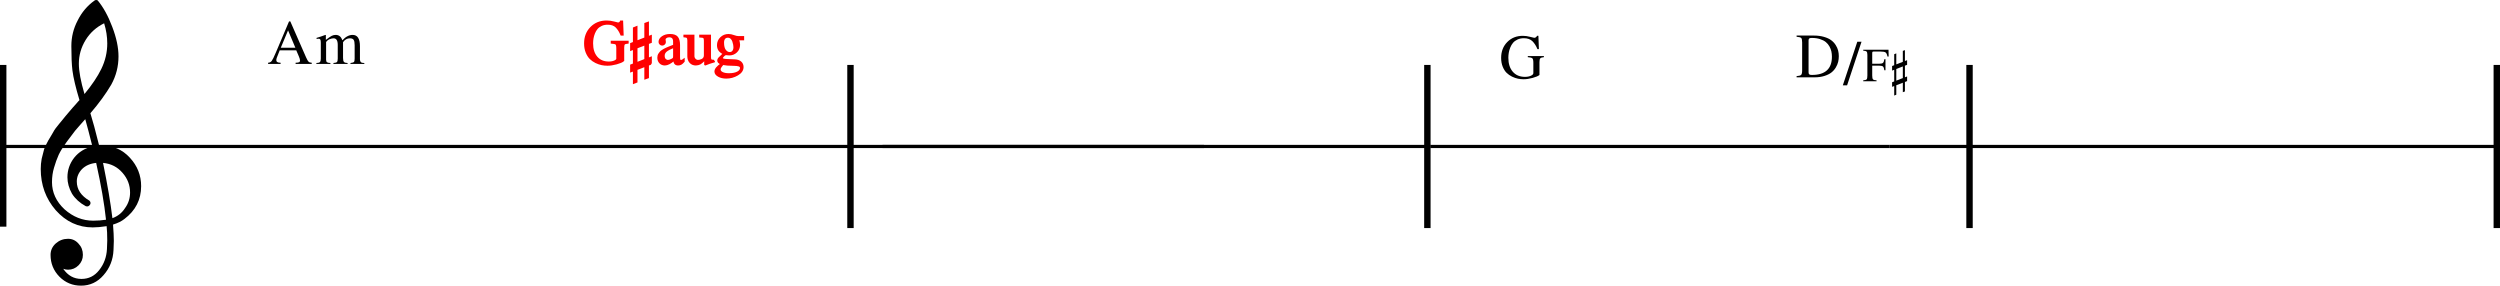 <?xml version="1.0" encoding="UTF-8" standalone="no"?>
<svg
   xmlns:dc="http://purl.org/dc/elements/1.1/"
   xmlns:cc="http://creativecommons.org/ns#"
   xmlns:rdf="http://www.w3.org/1999/02/22-rdf-syntax-ns#"
   xmlns:svg="http://www.w3.org/2000/svg"
   xmlns="http://www.w3.org/2000/svg"
   xmlns:sodipodi="http://sodipodi.sourceforge.net/DTD/sodipodi-0.dtd"
   xmlns:inkscape="http://www.inkscape.org/namespaces/inkscape"
   inkscape:version="1.0 (4035a4fb49, 2020-05-01)"
   sodipodi:docname="15_augコード.svg"
   id="svg1790"
   version="1.2"
   viewBox="0 0 1386.173 158.382"
   height="158.382"
   width="1386.173">
  <defs
     id="defs1794">
    <marker
       inkscape:isstock="true"
       style="overflow:visible"
       id="marker4086"
       refX="0"
       refY="0"
       orient="auto"
       inkscape:stockid="Arrow2Mend">
      <path
         transform="scale(-0.6)"
         d="M 8.719,4.034 -2.207,0.016 8.719,-4.002 c -1.745,2.372 -1.735,5.617 -6e-7,8.035 z"
         style="fill:#ff0000;fill-opacity:1;fill-rule:evenodd;stroke:#ff0000;stroke-width:0.625;stroke-linejoin:round;stroke-opacity:1"
         id="path4084" />
    </marker>
    <marker
       inkscape:isstock="true"
       style="overflow:visible"
       id="Arrow2Mstart"
       refX="0"
       refY="0"
       orient="auto"
       inkscape:stockid="Arrow2Mstart">
      <path
         transform="scale(0.6)"
         d="M 8.719,4.034 -2.207,0.016 8.719,-4.002 c -1.745,2.372 -1.735,5.617 -6e-7,8.035 z"
         style="fill:#ff0000;fill-opacity:1;fill-rule:evenodd;stroke:#ff0000;stroke-width:0.625;stroke-linejoin:round;stroke-opacity:1"
         id="path2452" />
    </marker>
    <marker
       inkscape:isstock="true"
       style="overflow:visible"
       id="Arrow2Mend"
       refX="0"
       refY="0"
       orient="auto"
       inkscape:stockid="Arrow2Mend">
      <path
         transform="scale(-0.6)"
         d="M 8.719,4.034 -2.207,0.016 8.719,-4.002 c -1.745,2.372 -1.735,5.617 -6e-7,8.035 z"
         style="fill:#ff0000;fill-opacity:1;fill-rule:evenodd;stroke:#ff0000;stroke-width:0.625;stroke-linejoin:round;stroke-opacity:1"
         id="path2455" />
    </marker>
    <marker
       inkscape:stockid="Arrow2Mstart"
       orient="auto"
       refY="0"
       refX="0"
       id="Arrow2Mstart-5"
       style="overflow:visible"
       inkscape:isstock="true">
      <path
         id="path2452-9"
         style="fill:#ff0000;fill-opacity:1;fill-rule:evenodd;stroke:#ff0000;stroke-width:0.625;stroke-linejoin:round;stroke-opacity:1"
         d="M 8.719,4.034 -2.207,0.016 8.719,-4.002 c -1.745,2.372 -1.735,5.617 -6e-7,8.035 z"
         transform="scale(0.6)" />
    </marker>
    <marker
       inkscape:stockid="Arrow2Mend"
       orient="auto"
       refY="0"
       refX="0"
       id="marker4086-3"
       style="overflow:visible"
       inkscape:isstock="true">
      <path
         id="path4084-8"
         style="fill:#ff0000;fill-opacity:1;fill-rule:evenodd;stroke:#ff0000;stroke-width:0.625;stroke-linejoin:round;stroke-opacity:1"
         d="M 8.719,4.034 -2.207,0.016 8.719,-4.002 c -1.745,2.372 -1.735,5.617 -6e-7,8.035 z"
         transform="scale(-0.6)" />
    </marker>
    <marker
       inkscape:isstock="true"
       style="overflow:visible"
       id="marker4086-3-3"
       refX="0"
       refY="0"
       orient="auto"
       inkscape:stockid="Arrow2Mend">
      <path
         transform="scale(-0.6)"
         d="M 8.719,4.034 -2.207,0.016 8.719,-4.002 c -1.745,2.372 -1.735,5.617 -6e-7,8.035 z"
         style="fill:#ff0000;fill-opacity:1;fill-rule:evenodd;stroke:#ff0000;stroke-width:0.625;stroke-linejoin:round;stroke-opacity:1"
         id="path4084-8-2" />
    </marker>
    <marker
       inkscape:stockid="Arrow2Mend"
       orient="auto"
       refY="0"
       refX="0"
       id="marker4086-4"
       style="overflow:visible"
       inkscape:isstock="true">
      <path
         id="path4084-5"
         style="fill:#0000ff;fill-opacity:1;fill-rule:evenodd;stroke:#0000ff;stroke-width:0.625;stroke-linejoin:round;stroke-opacity:1"
         d="M 8.719,4.034 -2.207,0.016 8.719,-4.002 c -1.745,2.372 -1.735,5.617 -6e-7,8.035 z"
         transform="scale(-0.6)" />
    </marker>
    <marker
       inkscape:isstock="true"
       style="overflow:visible"
       id="marker4086-4-8"
       refX="0"
       refY="0"
       orient="auto"
       inkscape:stockid="Arrow2Mend">
      <path
         transform="scale(-0.6)"
         d="M 8.719,4.034 -2.207,0.016 8.719,-4.002 c -1.745,2.372 -1.735,5.617 -6e-7,8.035 z"
         style="fill:#0000ff;fill-opacity:1;fill-rule:evenodd;stroke:#0000ff;stroke-width:0.625;stroke-linejoin:round;stroke-opacity:1"
         id="path4084-5-4" />
    </marker>
    <marker
       inkscape:isstock="true"
       style="overflow:visible"
       id="marker4086-4-9"
       refX="0"
       refY="0"
       orient="auto"
       inkscape:stockid="Arrow2Mend">
      <path
         transform="scale(-0.6)"
         d="M 8.719,4.034 -2.207,0.016 8.719,-4.002 c -1.745,2.372 -1.735,5.617 -6e-7,8.035 z"
         style="fill:#0000ff;fill-opacity:1;fill-rule:evenodd;stroke:#0000ff;stroke-width:0.625;stroke-linejoin:round;stroke-opacity:1"
         id="path4084-5-0" />
    </marker>
    <marker
       inkscape:stockid="Arrow2Mend"
       orient="auto"
       refY="0"
       refX="0"
       id="marker4086-3-3-6"
       style="overflow:visible"
       inkscape:isstock="true">
      <path
         id="path4084-8-2-9"
         style="fill:#ff6600;fill-opacity:1;fill-rule:evenodd;stroke:#ff6600;stroke-width:0.625;stroke-linejoin:round;stroke-opacity:1"
         d="M 8.719,4.034 -2.207,0.016 8.719,-4.002 c -1.745,2.372 -1.735,5.617 -6e-7,8.035 z"
         transform="scale(-0.6)" />
    </marker>
    <marker
       inkscape:isstock="true"
       style="overflow:visible"
       id="marker4086-3-3-6-0"
       refX="0"
       refY="0"
       orient="auto"
       inkscape:stockid="Arrow2Mend">
      <path
         transform="scale(-0.6)"
         d="M 8.719,4.034 -2.207,0.016 8.719,-4.002 c -1.745,2.372 -1.735,5.617 -6e-7,8.035 z"
         style="fill:#008000;fill-opacity:1;fill-rule:evenodd;stroke:#008000;stroke-width:0.625;stroke-linejoin:round;stroke-opacity:1"
         id="path4084-8-2-9-9" />
    </marker>
    <marker
       inkscape:stockid="Arrow2Mend"
       orient="auto"
       refY="0"
       refX="0"
       id="marker4086-3-3-6-0-0"
       style="overflow:visible"
       inkscape:isstock="true">
      <path
         id="path4084-8-2-9-9-4"
         style="fill:#008000;fill-opacity:1;fill-rule:evenodd;stroke:#008000;stroke-width:0.625;stroke-linejoin:round;stroke-opacity:1"
         d="M 8.719,4.034 -2.207,0.016 8.719,-4.002 c -1.745,2.372 -1.735,5.617 -6e-7,8.035 z"
         transform="scale(-0.6)" />
    </marker>
    <marker
       inkscape:isstock="true"
       style="overflow:visible"
       id="marker4086-3-3-6-0-0-1"
       refX="0"
       refY="0"
       orient="auto"
       inkscape:stockid="Arrow2Mend">
      <path
         transform="scale(-0.6)"
         d="M 8.719,4.034 -2.207,0.016 8.719,-4.002 c -1.745,2.372 -1.735,5.617 -6e-7,8.035 z"
         style="fill:#ff6600;fill-opacity:1;fill-rule:evenodd;stroke:#ff6600;stroke-width:0.625;stroke-linejoin:round;stroke-opacity:1"
         id="path4084-8-2-9-9-4-9" />
    </marker>
  </defs>
  <sodipodi:namedview
     inkscape:current-layer="svg1790"
     inkscape:window-maximized="1"
     inkscape:window-y="-8"
     inkscape:window-x="-8"
     inkscape:cy="-77.182416"
     inkscape:cx="839.7896"
     inkscape:zoom="0.54876324"
     showgrid="false"
     id="namedview1792"
     inkscape:window-height="1057"
     inkscape:window-width="1848"
     inkscape:pageshadow="2"
     inkscape:pageopacity="0"
     guidetolerance="10"
     gridtolerance="10"
     objecttolerance="10"
     borderopacity="1"
     bordercolor="#666666"
     pagecolor="#ffffff"
     inkscape:document-rotation="0" />
  <title
     id="title2">augコード (1)</title>
  <desc
     id="desc4">Generated by MuseScore 3.0.5</desc>
  <polyline
     transform="matrix(1.407,0,0,1,-264.376,-260.008)"
     class="StaffLines"
     fill="none"
     stroke="#000000"
     stroke-width="1.77"
     stroke-linejoin="bevel"
     points="187.949,341.235 662.362,341.235"
     id="polyline10-3" />
  <polyline
     transform="translate(-589.947,-260.008)"
     class="StaffLines"
     fill="none"
     stroke="#000000"
     stroke-width="1.77"
     stroke-linejoin="bevel"
     points="1079.28,341.235 1383.16,341.235"
     id="polyline30-0" />
  <polyline
     transform="translate(-589.947,-260.008)"
     class="StaffLines"
     fill="none"
     stroke="#000000"
     stroke-width="1.77"
     stroke-linejoin="bevel"
     points="1383.16,341.235 1637.77,341.235"
     id="polyline40-3" />
  <polyline
     transform="translate(-589.947,-260.008)"
     class="StaffLines"
     fill="none"
     stroke="#000000"
     stroke-width="1.77"
     stroke-linejoin="bevel"
     points="1637.77,341.235 1976.12,341.235"
     id="polyline50-9" />
  <polyline
     transform="translate(-589.947,-260.008)"
     class="BarLine"
     stroke="#000000"
     stroke-width="3.55"
     stroke-linejoin="bevel"
     points="1974.34,296.014 1974.34,386.455"
     id="polyline1012" />
  <polyline
     transform="translate(-543.947,-260.008)"
     class="BarLine"
     stroke="#000000"
     stroke-width="3.55"
     stroke-linejoin="bevel"
     points="1635.99,296.014 1635.99,386.455"
     id="polyline1016" />
  <polyline
     transform="translate(-589.947,-260.008)"
     class="BarLine"
     stroke="#000000"
     stroke-width="3.55"
     stroke-linejoin="bevel"
     points="1381.38,296.014 1381.38,386.455"
     id="polyline1020-9" />
  <polyline
     transform="translate(-605.947,-260.008)"
     class="BarLine"
     stroke="#000000"
     stroke-width="3.55"
     stroke-linejoin="bevel"
     points="1077.51,296.014 1077.51,386.455"
     id="polyline1024-12" />
  <polyline
     transform="matrix(1,0,0,0.346,-187.947,-66.418)"
     class="BarLine"
     stroke="#000000"
     stroke-width="3.55"
     stroke-linejoin="bevel"
     points="189.722,296.014 189.722,555.15"
     id="polyline1032-2" />
  <path
     style="stroke-width:0.887"
     class="Clef"
     d="m 54.969,80.701 c 0,0 0.175,0 0.526,0 0.231,-0.055 0.429,-0.083 0.596,-0.083 6.465,0 11.776,2.281 15.932,6.844 4.156,4.498 6.234,9.749 6.234,15.752 0,7.454 -3.085,13.517 -9.255,18.191 -1.616,1.275 -3.727,2.314 -6.331,3.117 0.295,3.75 0.443,6.779 0.443,9.088 0,0.462 -0.06,2.138 -0.18,5.029 -0.231,5.366 -2.078,10.012 -5.542,13.938 -3.343,3.87 -7.5,5.805 -12.469,5.805 -4.673,0 -8.654,-1.644 -11.942,-4.932 -3.297,-3.353 -4.946,-7.394 -4.946,-12.123 0,-2.485 0.956,-4.595 2.868,-6.332 1.958,-1.727 4.235,-2.591 6.83,-2.591 2.309,0 4.244,0.896 5.805,2.688 1.616,1.672 2.425,3.75 2.425,6.234 0,2.244 -0.808,4.175 -2.425,5.791 -1.616,1.616 -3.551,2.425 -5.805,2.425 -0.924,0 -1.815,-0.171 -2.674,-0.513 2.54,3.75 5.916,5.625 10.127,5.625 3.981,0 7.241,-1.616 9.781,-4.849 2.66,-3.344 4.106,-7.241 4.336,-11.693 0.111,-2.771 0.166,-4.355 0.166,-4.752 0,-3.233 -0.115,-5.888 -0.346,-7.966 -2.882,0.462 -5.449,0.693 -7.703,0.693 -8.026,0 -14.866,-3.177 -20.518,-9.532 -5.542,-6.41 -8.313,-14.03 -8.313,-22.86 0,-1.847 0.171,-3.722 0.513,-5.625 0.351,-1.561 0.785,-3.265 1.302,-5.112 0.286,-1.044 1.067,-2.72 2.341,-5.029 0.462,-0.693 0.981,-1.559 1.559,-2.598 0.577,-1.039 0.981,-1.73 1.212,-2.071 0.573,-1.155 1.695,-2.716 3.367,-4.683 0.462,-0.517 0.94,-1.092 1.434,-1.725 0.494,-0.633 0.914,-1.152 1.261,-1.559 0.346,-0.406 0.605,-0.725 0.776,-0.956 0.171,-0.231 1.471,-1.76 3.9,-4.586 0.573,-0.582 1.134,-1.203 1.683,-1.863 0.55,-0.66 0.998,-1.18 1.344,-1.559 0.346,-0.379 0.607,-0.651 0.783,-0.817 -2.078,-6.872 -3.38,-12.358 -3.907,-16.459 -0.397,-3.288 -0.596,-7.791 -0.596,-13.508 0,-5.024 1.154,-9.73 3.463,-14.118 C 45.271,6.876 48.416,3.154 52.461,0.262 52.692,0.088 52.978,0 53.32,0 c 0.406,0 0.697,0.088 0.873,0.262 3.112,3.751 5.796,8.627 8.049,14.631 2.309,6.003 3.463,11.462 3.463,16.376 0,5.542 -1.325,10.737 -3.976,15.586 -3.002,5.135 -6.872,10.446 -11.61,15.932 1.21,3.805 2.826,9.777 4.849,17.914 m 7.357,40.275 c 3.002,-1.099 5.343,-2.974 7.024,-5.625 1.847,-2.54 2.771,-5.399 2.771,-8.576 0,-4.101 -1.385,-7.74 -4.156,-10.917 -2.836,-3.288 -6.447,-5.135 -10.834,-5.542 2.484,12.182 4.216,22.402 5.195,30.66 M 28.826,100.97 c 0,5.717 2.309,10.742 6.927,15.073 4.729,4.212 10.04,6.318 15.932,6.318 2.42,0 4.784,-0.175 7.093,-0.526 C 57.855,113.06 56.035,102.554 53.32,90.316 c -3.288,0.351 -5.911,1.506 -7.869,3.463 -1.912,2.023 -2.868,4.304 -2.868,6.844 0,4.387 2.341,7.939 7.024,10.654 0.397,0.406 0.596,0.841 0.596,1.302 0,0.462 -0.199,0.891 -0.596,1.288 -0.351,0.406 -0.785,0.61 -1.302,0.61 -0.055,0 -0.314,-0.055 -0.776,-0.166 -3.297,-1.792 -5.837,-4.101 -7.62,-6.927 -1.681,-3.011 -2.522,-6.045 -2.522,-9.102 0,-3.981 1.242,-7.588 3.727,-10.82 2.595,-3.233 5.971,-5.311 10.127,-6.234 -1.616,-6.465 -2.942,-11.518 -3.976,-15.157 -0.924,1.044 -2.034,2.3 -3.332,3.768 -1.298,1.469 -2.062,2.351 -2.293,2.646 -2.078,2.706 -3.667,4.812 -4.766,6.318 -1.967,2.715 -3.413,5.052 -4.336,7.01 -0.979,2.198 -1.843,4.595 -2.591,7.19 -0.748,2.485 -1.122,5.14 -1.122,7.966 M 57.74,12.912 c -4.332,2.134 -7.735,5.191 -10.211,9.172 -2.54,4.101 -3.81,8.516 -3.81,13.245 0,4.156 1.039,9.758 3.117,16.805 4.156,-5.024 7.274,-9.67 9.352,-13.938 2.189,-4.507 3.283,-9.213 3.283,-14.117 0,-3.695 -0.577,-7.417 -1.732,-11.167"
     id="path2562" />
  <path
     class="Harmony"
     d="m 1019.563,31.195 c 0,1.052 -0.12,2.078 -0.35,3.078 -0.23,1 -0.66,2.036 -1.29,3.109 -0.63,1.073 -1.44,2 -2.42,2.782 -0.98,0.781 -2.29,1.429 -3.91,1.945 -1.62,0.515 -3.45,0.773 -5.5,0.773 h -9.94 v -0.672 c 1.32,-0.093 2.17,-0.328 2.53,-0.703 0.36,-0.375 0.55,-1.192 0.55,-2.453 v -15.515 c 0,-1.292 -0.17,-2.112 -0.51,-2.461 -0.34,-0.349 -1.2,-0.581 -2.57,-0.696 v -0.672 h 9.44 c 2.12,0 4.02,0.24 5.69,0.719 1.67,0.479 3.02,1.097 4.03,1.852 1.02,0.755 1.86,1.653 2.52,2.695 0.66,1.042 1.11,2.065 1.36,3.07 0.24,1.006 0.37,2.055 0.37,3.149 m -3.82,0.234 c 0,-1 -0.1,-1.958 -0.29,-2.875 -0.2,-0.916 -0.56,-1.846 -1.07,-2.789 -0.52,-0.943 -1.18,-1.75 -2,-2.422 -0.81,-0.672 -1.88,-1.224 -3.22,-1.656 -1.33,-0.432 -2.84,-0.648 -4.54,-0.648 -0.73,0 -1.22,0.093 -1.46,0.281 -0.25,0.187 -0.37,0.547 -0.37,1.078 v 17.719 c 0,0.562 0.13,0.942 0.39,1.14 0.26,0.198 0.74,0.297 1.44,0.297 7.41,0 11.12,-3.375 11.12,-10.125"
     id="path2616" />
  <path
     class="Harmony"
     d="m 1032.153,23.157 -7.99,24.141 h -2.37 l 8.02,-24.141 h 2.34"
     id="path2618" />
  <path
     style="stroke-width:0.754"
     class="Harmony"
     d="m 1045.439,38.96 h -0.619 c -0.158,-1.077 -0.407,-1.77 -0.762,-2.081 -0.355,-0.31 -1.064,-0.466 -2.135,-0.466 h -3.833 v 5.494 c 0,1.077 0.143,1.774 0.438,2.093 0.287,0.318 0.943,0.501 1.969,0.548 v 0.507 h -7.394 v -0.507 c 0.996,-0.07 1.63,-0.259 1.901,-0.566 0.264,-0.306 0.4,-1.006 0.4,-2.098 V 30.448 c 0,-0.936 -0.143,-1.548 -0.422,-1.839 -0.287,-0.29 -0.913,-0.467 -1.879,-0.53 v -0.507 h 14.018 l 0.083,3.772 h -0.664 c -0.226,-1.179 -0.573,-1.935 -1.049,-2.269 -0.475,-0.334 -1.464,-0.501 -2.965,-0.501 h -3.584 c -0.354,0 -0.588,0.056 -0.694,0.171 -0.106,0.113 -0.158,0.355 -0.158,0.725 v 5.871 h 3.833 c 1.056,0 1.758,-0.155 2.12,-0.466 0.362,-0.31 0.619,-0.992 0.777,-2.045 h 0.619 v 6.13"
     id="path2620" />
  <path
     style="stroke-width:0.754"
     class="Harmony"
     d="m 1057.435,44.972 -1.215,0.484 v 5.246 l -1.162,0.424 v -5.258 l -3.621,1.403 v 5.258 l -1.155,0.447 v -5.257 l -1.169,0.424 V 45.609 l 1.169,-0.448 v -6.472 l -1.169,0.448 v -2.535 l 1.169,-0.448 v -6.095 l 1.155,-0.46 v 6.083 l 3.621,-1.403 v -6.071 l 1.162,-0.424 v 6.047 l 1.215,-0.472 v 2.582 l -1.215,0.471 v 6.449 l 1.215,-0.472 v 2.582 m -2.377,-1.685 v -6.449 l -3.621,1.403 v 6.472 l 3.621,-1.426"
     id="path2622" />
  <path
     class="Harmony"
     d="m 844.943,21.195 c -1.33,0 -2.51,0.24 -3.54,0.719 -1.02,0.479 -1.85,1.091 -2.48,1.836 -0.63,0.745 -1.14,1.62 -1.54,2.625 -0.4,1.005 -0.67,1.969 -0.82,2.89 -0.15,0.922 -0.23,1.852 -0.23,2.789 0,3.261 0.83,5.836 2.47,7.727 1.65,1.891 3.89,2.836 6.74,2.836 1.26,0 2.35,-0.206 3.27,-0.617 0.92,-0.412 1.38,-0.899 1.38,-1.461 v -5.703 c 0,-1.313 -0.18,-2.141 -0.54,-2.485 -0.37,-0.343 -1.21,-0.562 -2.54,-0.656 v -0.625 h 8.93 v 0.625 c -1.03,0.094 -1.7,0.313 -2,0.656 -0.31,0.344 -0.46,1.032 -0.46,2.063 v 7.156 c -0.69,0.583 -1.96,1.125 -3.79,1.625 -1.84,0.5 -3.5,0.75 -4.99,0.75 -1.05,0 -2.1,-0.104 -3.15,-0.312 -1.04,-0.209 -2.14,-0.592 -3.29,-1.149 -1.14,-0.557 -2.15,-1.263 -3.01,-2.117 -0.87,-0.854 -1.58,-1.992 -2.16,-3.414 -0.57,-1.422 -0.86,-3.044 -0.86,-4.867 0,-3.552 1.13,-6.477 3.39,-8.774 2.25,-2.297 5.13,-3.445 8.63,-3.445 1.35,0 2.69,0.182 4.01,0.547 1.31,0.364 2.08,0.547 2.29,0.547 0.37,0 0.7,-0.104 0.98,-0.313 0.28,-0.208 0.48,-0.469 0.59,-0.781 h 0.77 l 0.28,7.391 h -0.8 c -0.75,-1.844 -1.68,-3.316 -2.8,-4.414 -1.12,-1.099 -2.7,-1.649 -4.73,-1.649"
     id="path2624" />
  <path
     class="Harmony"
     d="m 336.963,13.194 c -1.33,0 -2.51,0.24 -3.54,0.719 -1.02,0.479 -1.85,1.091 -2.48,1.836 -0.63,0.745 -1.14,1.62 -1.54,2.625 -0.4,1.005 -0.67,1.969 -0.82,2.89 -0.15,0.922 -0.23,1.852 -0.23,2.789 0,3.261 0.83,5.836 2.47,7.727 1.65,1.891 3.89,2.836 6.74,2.836 1.26,0 2.35,-0.206 3.27,-0.617 0.92,-0.412 1.38,-0.899 1.38,-1.461 v -5.703 c 0,-1.313 -0.18,-2.141 -0.54,-2.485 -0.37,-0.343 -1.21,-0.562 -2.54,-0.656 v -0.625 h 8.93 v 0.625 c -1.04,0.094 -1.7,0.313 -2,0.656 -0.31,0.344 -0.46,1.032 -0.46,2.063 v 7.156 c -0.69,0.583 -1.96,1.125 -3.79,1.625 -1.84,0.5 -3.5,0.75 -4.99,0.75 -1.05,0 -2.1,-0.104 -3.15,-0.312 -1.04,-0.209 -2.14,-0.592 -3.29,-1.149 -1.14,-0.557 -2.15,-1.263 -3.01,-2.117 -0.87,-0.854 -1.58,-1.992 -2.16,-3.414 -0.57,-1.422 -0.86,-3.044 -0.86,-4.867 0,-3.552 1.13,-6.477 3.39,-8.774 2.25,-2.297 5.13,-3.445 8.63,-3.445 1.35,0 2.69,0.182 4.01,0.547 1.31,0.364 2.08,0.547 2.29,0.547 0.37,0 0.7,-0.104 0.98,-0.313 0.28,-0.208 0.48,-0.469 0.59,-0.781 h 0.77 l 0.28,7.391 h -0.8 c -0.75,-1.844 -1.68,-3.316 -2.8,-4.414 -1.12,-1.099 -2.7,-1.649 -4.73,-1.649"
     id="path2626"
     style="fill:#ff0000;stroke:#ff0000" />
  <path
     class="Harmony"
     d="m 360.923,35.35 -1.61,0.641 v 6.953 l -1.55,0.563 v -6.969 l -4.8,1.859 v 6.969 l -1.53,0.594 v -6.969 l -1.55,0.562 v -3.359 l 1.55,-0.594 v -8.578 l -1.55,0.594 v -3.359 l 1.55,-0.594 v -8.078 l 1.53,-0.61 v 8.063 l 4.8,-1.86 v -8.046 l 1.55,-0.563 v 8.016 l 1.61,-0.625 v 3.422 l -1.61,0.625 v 8.546 l 1.61,-0.625 v 3.422 m -3.16,-2.234 v -8.547 l -4.8,1.859 v 8.579 l 4.8,-1.891"
     id="path2628"
     style="fill:#ff0000;stroke:#ff0000" />
  <path
     class="Harmony"
     d="m 364.963,32.008 c 0,-0.417 0.05,-0.805 0.14,-1.164 0.1,-0.36 0.26,-0.698 0.5,-1.016 0.23,-0.318 0.45,-0.604 0.66,-0.859 0.21,-0.256 0.52,-0.516 0.94,-0.782 0.43,-0.265 0.78,-0.484 1.05,-0.656 0.28,-0.172 0.7,-0.38 1.27,-0.625 0.58,-0.245 1.02,-0.432 1.32,-0.562 0.3,-0.131 0.78,-0.323 1.43,-0.579 0.66,-0.255 1.14,-0.44 1.44,-0.554 v -2.125 c 0,-1.927 -0.88,-2.891 -2.65,-2.891 -0.7,0 -1.3,0.169 -1.79,0.508 -0.48,0.338 -0.73,0.742 -0.73,1.211 0,0.187 0.03,0.445 0.09,0.773 0.05,0.328 0.08,0.539 0.08,0.633 0,0.396 -0.16,0.74 -0.47,1.031 -0.32,0.292 -0.69,0.438 -1.11,0.438 -0.39,0 -0.74,-0.154 -1.04,-0.461 -0.3,-0.307 -0.46,-0.659 -0.46,-1.055 0,-1.094 0.57,-2.021 1.7,-2.781 1.13,-0.76 2.52,-1.141 4.18,-1.141 1.92,0 3.24,0.461 3.96,1.383 0.72,0.922 1.09,2.32 1.09,4.195 v 6.797 c 0,0.771 0.07,1.3 0.22,1.586 0.15,0.287 0.43,0.43 0.82,0.43 0.49,0 1,-0.219 1.53,-0.656 v 0.922 c -0.6,0.698 -1.13,1.171 -1.58,1.421 -0.45,0.25 -0.97,0.375 -1.56,0.375 -0.73,0 -1.26,-0.203 -1.6,-0.609 -0.34,-0.406 -0.55,-1.073 -0.65,-2 -2,1.74 -3.7,2.609 -5.11,2.609 -1.07,0 -1.95,-0.354 -2.64,-1.062 -0.68,-0.708 -1.03,-1.62 -1.03,-2.734 m 8.75,-0.907 v -5.047 c -2.1,0.761 -3.57,1.5 -4.41,2.219 -0.84,0.719 -1.26,1.589 -1.26,2.61 0,0.958 0.23,1.669 0.7,2.132 0.47,0.464 0.97,0.696 1.5,0.696 0.8,0 1.65,-0.266 2.57,-0.797 0.37,-0.208 0.62,-0.43 0.73,-0.664 0.12,-0.235 0.17,-0.617 0.17,-1.149 m 22.17,2.547 v 0.485 c -1.81,0.51 -3.41,1.057 -4.79,1.64 l -0.14,-0.062 v -2.969 c -0.07,0.062 -0.27,0.268 -0.6,0.617 -0.34,0.349 -0.58,0.591 -0.72,0.727 -0.14,0.135 -0.38,0.341 -0.72,0.617 -0.34,0.276 -0.64,0.474 -0.89,0.594 -0.26,0.119 -0.59,0.234 -0.99,0.343 -0.4,0.11 -0.8,0.164 -1.19,0.164 -1.28,0 -2.31,-0.419 -3.08,-1.257 -0.77,-0.839 -1.16,-1.951 -1.16,-3.336 v -8.782 c 0,-0.812 -0.15,-1.375 -0.45,-1.687 -0.3,-0.313 -0.88,-0.495 -1.72,-0.547 v -0.484 h 5.11 v 11.359 c 0,0.719 0.25,1.339 0.74,1.859 0.5,0.521 1.08,0.782 1.76,0.782 0.25,0 0.55,-0.034 0.9,-0.102 0.35,-0.068 0.75,-0.2 1.21,-0.398 0.46,-0.198 0.84,-0.513 1.16,-0.946 0.31,-0.432 0.46,-0.961 0.46,-1.586 v -8.187 c 0,-0.854 -0.15,-1.422 -0.46,-1.703 -0.32,-0.281 -1.02,-0.443 -2.13,-0.485 v -0.593 h 5.53 v 11.937 c 0,0.813 0.13,1.349 0.39,1.61 0.26,0.26 0.8,0.39 1.61,0.39 h 0.17 m 2.3,-0.078 c 0,-0.448 0.16,-0.857 0.48,-1.226 0.32,-0.37 1.2,-1.232 2.65,-2.586 -1.17,-0.584 -2.01,-1.24 -2.51,-1.969 -0.51,-0.729 -0.76,-1.646 -0.76,-2.75 0,-1.573 0.57,-2.914 1.7,-4.024 1.14,-1.109 2.52,-1.664 4.16,-1.664 0.91,0 1.88,0.193 2.91,0.578 1.04,0.386 1.9,0.579 2.57,0.579 h 2.71 v 1.343 h -2.91 c 0.44,1 0.66,1.985 0.66,2.953 0,1.615 -0.54,2.925 -1.63,3.93 -1.08,1.005 -2.36,1.508 -3.83,1.508 -0.28,0 -0.94,-0.057 -2,-0.172 -0.46,0.136 -0.93,0.451 -1.39,0.945 -0.47,0.495 -0.7,0.914 -0.7,1.258 0,0.563 0.91,0.88 2.73,0.953 l 4.52,0.203 c 1.28,0.053 2.31,0.415 3.08,1.086 0.77,0.672 1.15,1.56 1.15,2.664 0,1.678 -0.96,3.081 -2.89,4.211 -1.92,1.131 -4,1.696 -6.21,1.696 -1.66,0 -3.08,-0.331 -4.27,-0.992 -1.19,-0.662 -1.78,-1.461 -1.78,-2.399 0,-0.656 0.26,-1.305 0.78,-1.945 0.52,-0.641 1.4,-1.414 2.64,-2.321 -0.72,-0.354 -1.21,-0.658 -1.47,-0.914 -0.26,-0.255 -0.39,-0.57 -0.39,-0.945 m 2.59,1.953 c -0.71,0.865 -1.18,1.485 -1.39,1.86 -0.22,0.375 -0.32,0.76 -0.32,1.156 0,0.771 0.46,1.39 1.4,1.859 0.94,0.469 2.17,0.703 3.71,0.703 1.99,0 3.59,-0.315 4.8,-0.945 1.21,-0.63 1.82,-1.45 1.82,-2.461 0,-0.625 -0.33,-1.065 -0.98,-1.32 -0.66,-0.255 -1.78,-0.383 -3.36,-0.383 -2.36,0 -4.25,-0.156 -5.68,-0.469 m 6.38,-9.359 c 0,-0.386 -0.05,-0.854 -0.14,-1.406 -0.09,-0.552 -0.26,-1.18 -0.49,-1.883 -0.24,-0.703 -0.61,-1.289 -1.12,-1.758 -0.51,-0.469 -1.13,-0.703 -1.86,-0.703 -0.81,0 -1.45,0.281 -1.91,0.844 -0.45,0.562 -0.68,1.343 -0.68,2.343 0,2.021 0.37,3.487 1.12,4.399 0.75,0.911 1.57,1.367 2.45,1.367 0.82,0 1.46,-0.286 1.93,-0.859 0.47,-0.573 0.7,-1.355 0.7,-2.344"
     id="path2630"
     style="fill:#ff0000;stroke:#ff0000" />
  <path
     class="Harmony"
     d="m 172.842,34.788 v 0.672 h -8.937 v -0.672 c 0.937,-0.021 1.58,-0.112 1.929,-0.274 0.349,-0.161 0.524,-0.466 0.524,-0.914 0,-0.552 -0.219,-1.333 -0.656,-2.343 l -1.438,-3.36 h -9.172 l -1.609,4.094 c -0.188,0.49 -0.281,0.948 -0.281,1.375 0,0.948 0.791,1.422 2.375,1.422 v 0.672 h -6.922 v -0.672 c 0.854,-0.042 1.521,-0.373 2,-0.992 0.479,-0.62 1.255,-2.201 2.328,-4.743 l 7.281,-17.187 h 0.703 l 8.719,19.891 c 0.562,1.281 1.029,2.096 1.398,2.445 0.37,0.349 0.956,0.544 1.758,0.586 m -17.156,-8.328 h 8.078 l -4.047,-9.625 -4.031,9.625"
     id="path2632" />
  <path
     class="Harmony"
     d="m 175.53,21.601 v -0.593 c 1.677,-0.49 3.312,-1.042 4.906,-1.657 l 0.234,0.078 v 2.688 c 1.448,-1.125 2.524,-1.867 3.227,-2.227 0.703,-0.359 1.44,-0.539 2.211,-0.539 1.844,0 3.078,1.006 3.703,3.016 1.823,-2.01 3.724,-3.016 5.703,-3.016 2.708,0 4.063,2.094 4.063,6.282 v 7.171 c 0,1.303 0.5,1.99 1.5,2.063 l 0.921,0.062 v 0.532 h -7.671 v -0.532 c 1.031,-0.114 1.674,-0.309 1.929,-0.585 0.256,-0.277 0.383,-0.915 0.383,-1.915 v -7.343 c 0,-1.448 -0.187,-2.451 -0.562,-3.008 -0.375,-0.557 -1.063,-0.836 -2.063,-0.836 -1.542,0 -2.812,0.714 -3.812,2.141 v 8.765 c 0,1.094 0.169,1.826 0.507,2.196 0.339,0.369 1.008,0.565 2.008,0.585 v 0.532 h -7.844 v -0.532 c 1.011,-0.062 1.662,-0.244 1.954,-0.546 0.291,-0.302 0.437,-0.943 0.437,-1.922 v -7.563 c 0,-2.437 -0.771,-3.656 -2.312,-3.656 -0.657,0 -1.388,0.164 -2.196,0.492 -0.807,0.328 -1.455,0.852 -1.945,1.57 v 9.813 c 0,0.677 0.164,1.138 0.492,1.383 0.328,0.245 0.961,0.388 1.899,0.429 v 0.532 h -7.782 v -0.532 c 0.98,-0.02 1.633,-0.192 1.961,-0.515 0.328,-0.323 0.492,-0.964 0.492,-1.922 v -8.797 c 0,-0.844 -0.085,-1.427 -0.257,-1.75 -0.172,-0.323 -0.493,-0.484 -0.961,-0.484 -0.354,0 -0.729,0.047 -1.125,0.14"
     id="path2634" />
</svg>
